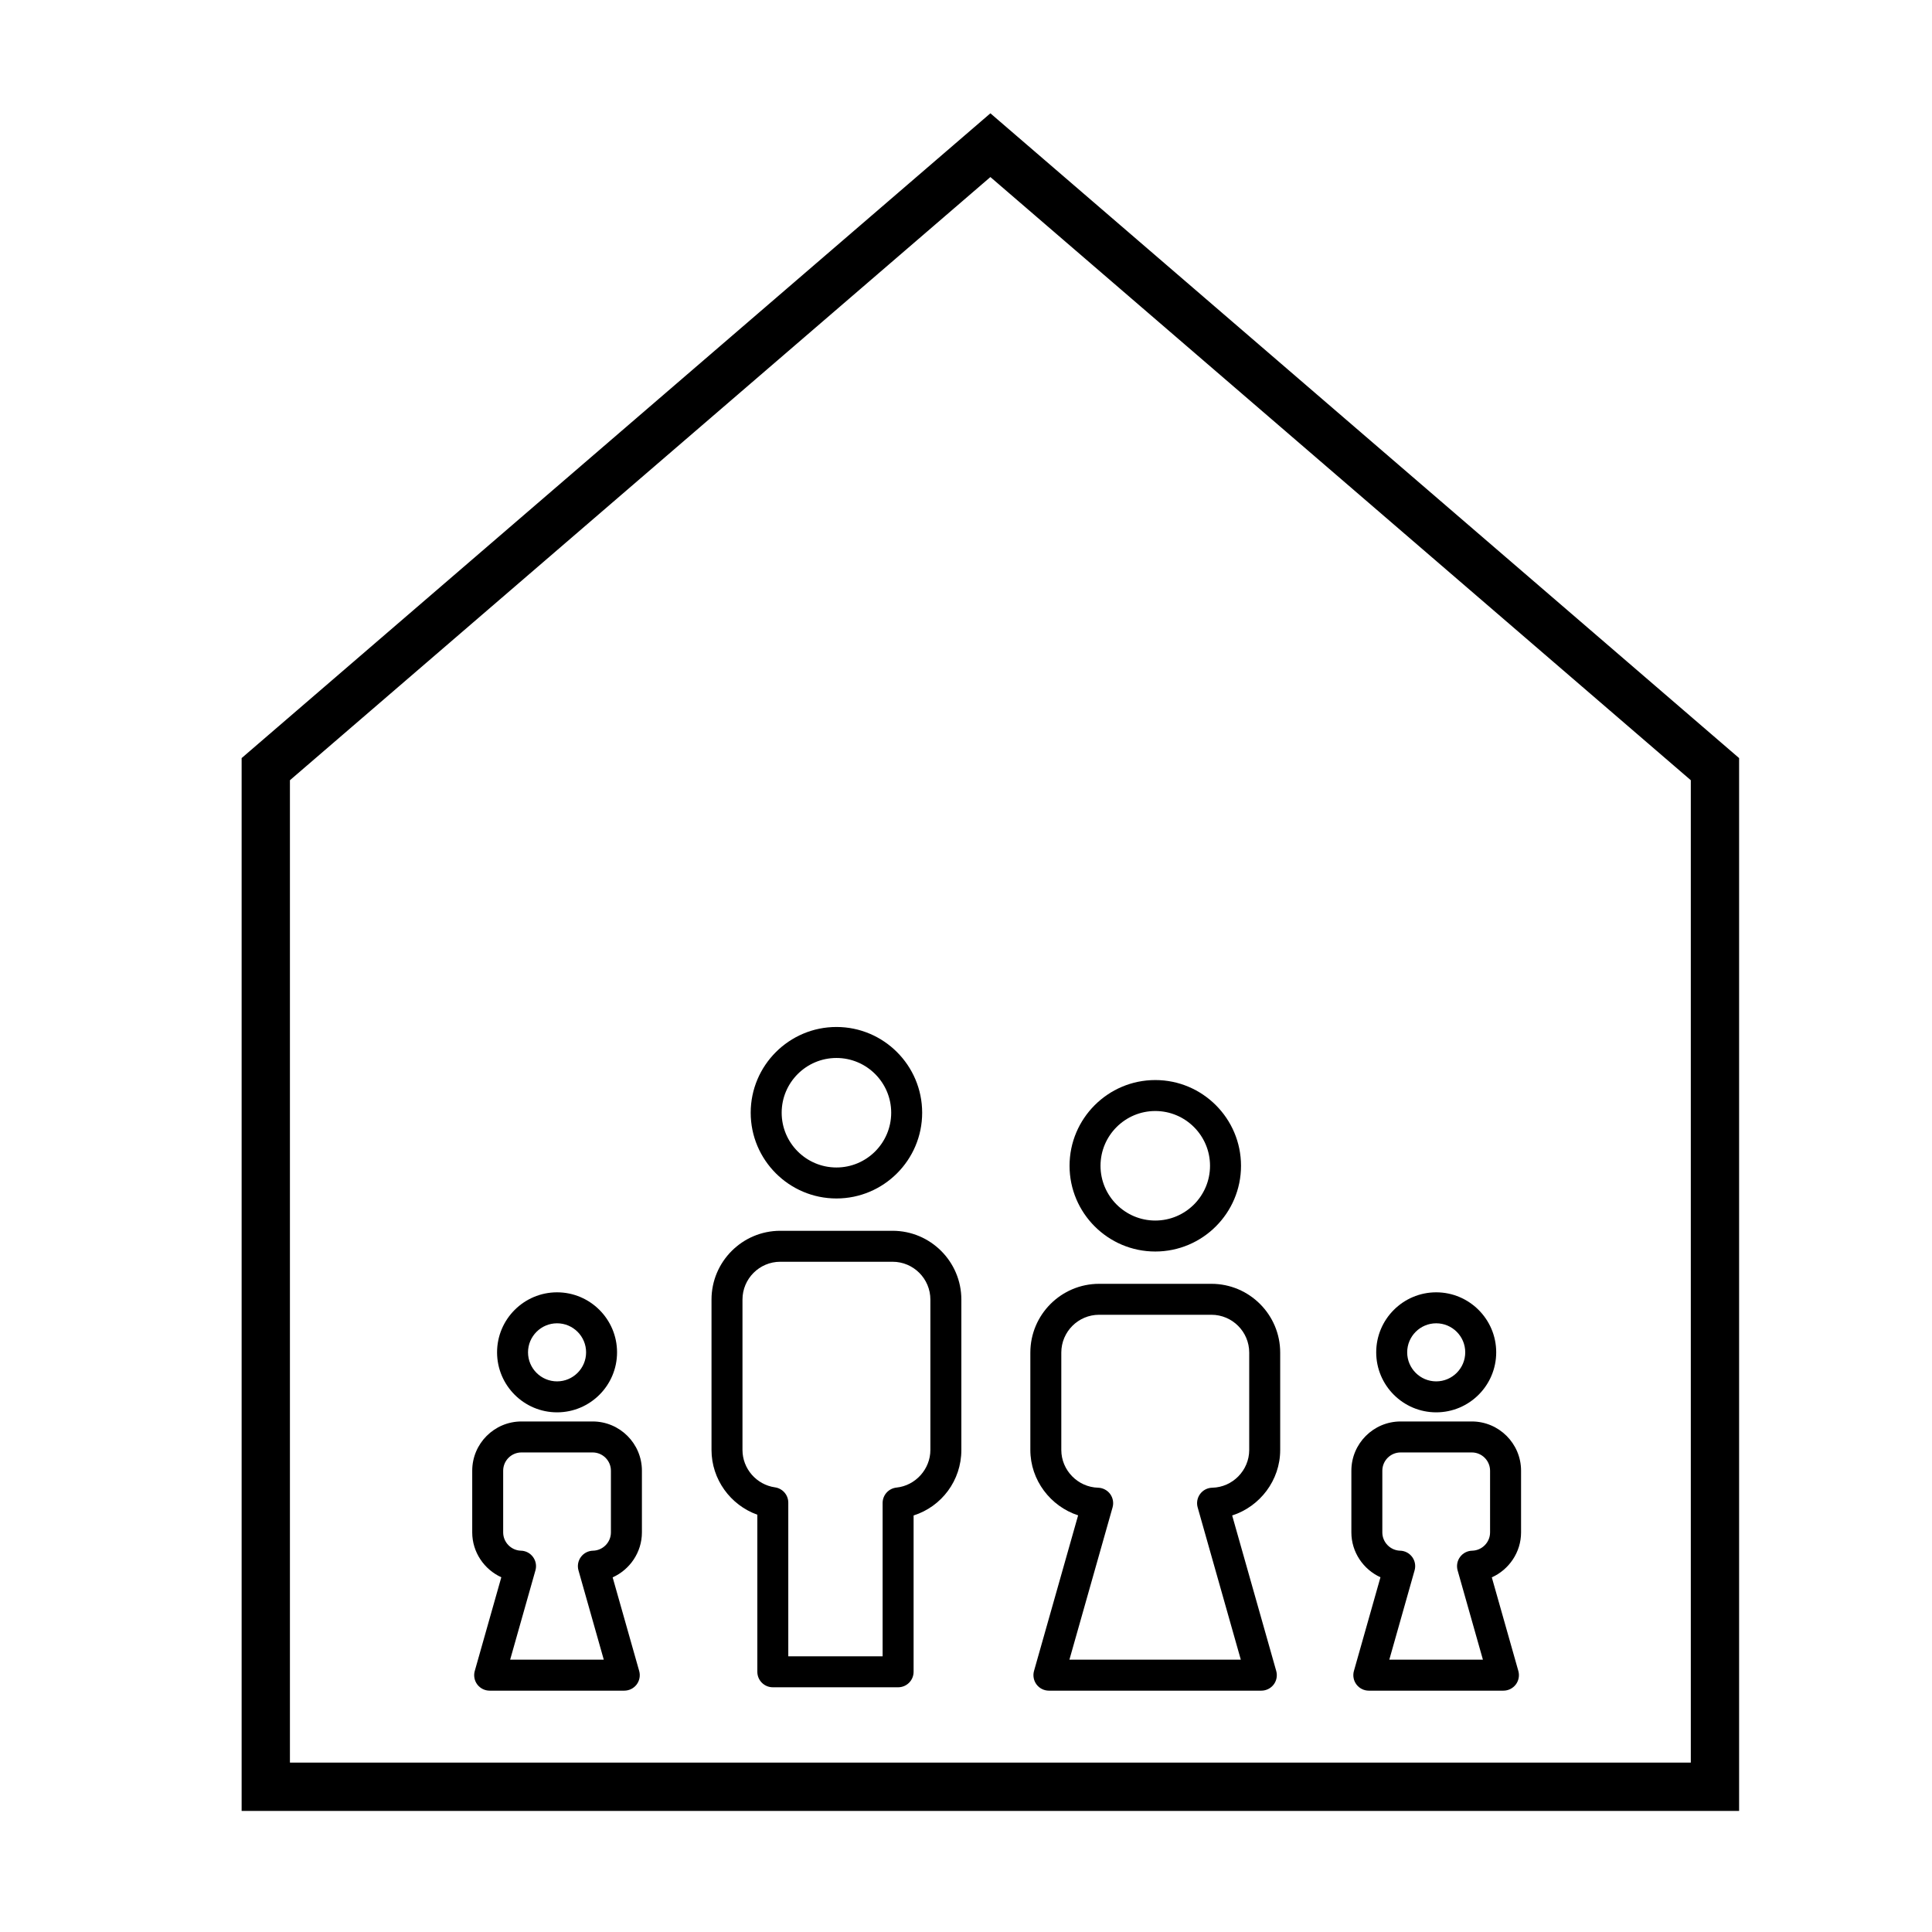 <?xml version="1.0" encoding="UTF-8"?>
<svg width="1200pt" height="1200pt" version="1.1" viewBox="0 0 1200 1200" xmlns="http://www.w3.org/2000/svg">
 <g>
  <path d="m1080.2 1124.8h-930.12v-653.94l465.07-400.48 465.04 400.48v653.94zm-900.12-30h870.11l-0.004-610.19-435.04-374.64-435.07 374.64z"/>
  <path d="m346 877.23c-20.543 0-37.262-16.727-37.262-37.273 0-20.543 16.715-37.273 37.262-37.273 20.543 0 37.262 16.727 37.262 37.273 0 20.547-16.707 37.273-37.262 37.273zm0-55.305c-9.949 0-18.035 8.102-18.035 18.035 0 9.949 8.09 18.035 18.035 18.035 9.949 0 18.035-8.102 18.035-18.035 0-9.949-8.086-18.035-18.035-18.035z"/>
  <path d="m387.74 1050.1h-83.605c-3.012 0-5.856-1.414-7.68-3.816-1.812-2.41-2.398-5.531-1.57-8.426l16.488-58.188c-10.621-4.836-18.07-15.59-18.07-27.852v-38.328c0-16.871 13.715-30.59 30.59-30.59h44.207c16.871 0 30.602 13.727 30.602 30.59v38.328c0 12.324-7.5 23.113-18.18 27.91l16.477 58.129c0.828 2.891 0.238 6.012-1.57 8.426-1.828 2.398-4.672 3.816-7.688 3.816zm-70.883-19.238h58.164l-15.719-55.465c-0.816-2.867-0.254-5.953 1.512-8.34 1.766-2.398 4.547-3.828 7.523-3.898 6.133-0.133 11.113-5.219 11.113-11.34v-38.328c0-6.266-5.102-11.352-11.363-11.352h-44.207c-6.254 0-11.352 5.09-11.352 11.352v38.328c0 6.098 4.957 11.172 11.039 11.34 2.977 0.07 5.734 1.512 7.488 3.91 1.766 2.398 2.328 5.461 1.512 8.316z"/>
  <path d="m892.05 877.23c-20.543 0-37.262-16.727-37.262-37.273 0-20.543 16.715-37.273 37.262-37.273 20.543 0 37.273 16.727 37.273 37.273 0 20.547-16.715 37.273-37.273 37.273zm0-55.305c-9.949 0-18.023 8.102-18.023 18.035 0 9.949 8.09 18.035 18.023 18.035 9.938 0 18.035-8.102 18.035-18.035 0.016-9.949-8.086-18.035-18.035-18.035z"/>
  <path d="m933.8 1050.1h-83.605c-3.012 0-5.844-1.414-7.668-3.816-1.824-2.41-2.41-5.531-1.586-8.426l16.488-58.188c-10.621-4.836-18.07-15.59-18.07-27.852v-38.328c0-16.871 13.727-30.59 30.59-30.59h44.219c16.859 0 30.59 13.727 30.59 30.59v38.328c0 12.324-7.5 23.113-18.168 27.91l16.477 58.129c0.816 2.891 0.238 6.012-1.586 8.426-1.824 2.398-4.668 3.816-7.68 3.816zm-70.883-19.238h58.152l-15.719-55.465c-0.805-2.867-0.254-5.953 1.523-8.34 1.766-2.398 4.547-3.828 7.523-3.898 6.133-0.133 11.113-5.219 11.113-11.34v-38.328c0-6.266-5.102-11.352-11.352-11.352h-44.219c-6.254 0-11.352 5.09-11.352 11.352v38.328c0 6.098 4.957 11.172 11.051 11.34 2.965 0.07 5.723 1.512 7.488 3.91 1.766 2.398 2.316 5.461 1.5 8.316z"/>
  <path d="m519.53 744.39c-29.363 0-53.258-23.891-53.258-53.258 0-29.363 23.891-53.258 53.258-53.258 29.352 0 53.242 23.891 53.242 53.258 0.004 29.367-23.891 53.258-53.242 53.258zm0-87.262c-18.758 0-34.02 15.254-34.02 34.008 0 18.758 15.254 34.008 34.02 34.008 18.758 0 34.008-15.254 34.008-34.008 0-18.758-15.262-34.008-34.008-34.008z"/>
  <path d="m557.83 1048h-77.809c-5.316 0-9.625-4.297-9.625-9.613v-97.57c-16.691-5.953-28.465-21.984-28.465-40.211v-93.422c0-23.543 19.164-42.719 42.707-42.719h69.77c23.543 0 42.707 19.176 42.707 42.719v93.422c0 18.961-12.266 35.148-29.664 40.68v97.094c0.004 5.324-4.305 9.621-9.621 9.621zm-68.207-19.234h58.586v-95.242c0-4.934 3.731-9.047 8.629-9.562 11.809-1.234 21.035-11.484 21.035-23.352v-93.422c0-12.949-10.523-23.484-23.461-23.484h-69.77c-12.949 0-23.473 10.535-23.473 23.484v93.422c0 11.594 8.676 21.574 20.184 23.207 4.754 0.684 8.27 4.738 8.27 9.516z"/>
  <path d="m717.56 777.34c-29.363 0-53.242-23.891-53.242-53.242 0-29.363 23.879-53.258 53.242-53.258s53.258 23.891 53.258 53.258c0 29.352-23.891 53.242-53.258 53.242zm0-87.266c-18.742 0-34.008 15.254-34.008 34.02 0 18.758 15.266 34.008 34.008 34.008 18.758 0 34.008-15.266 34.008-34.008 0-18.766-15.25-34.02-34.008-34.02z"/>
  <path d="m783.43 1050.1h-131.92c-3.012 0-5.867-1.414-7.68-3.816-1.812-2.41-2.398-5.531-1.586-8.426l27.395-96.648c-17.148-5.594-29.676-21.84-29.676-40.621l0.004-60.477c0-23.543 19.164-42.707 42.707-42.707h69.77c23.543 0 42.707 19.164 42.707 42.707v60.492c0 18.875-12.602 35.148-29.832 40.68l27.371 96.59c0.816 2.891 0.238 6.012-1.586 8.426-1.82 2.383-4.664 3.801-7.676 3.801zm-119.2-19.238h106.46l-26.797-94.586c-0.816-2.867-0.254-5.941 1.523-8.34 1.766-2.387 4.547-3.828 7.523-3.887 12.66-0.266 22.969-10.789 22.969-23.449l0.004-60.488c0-12.949-10.535-23.484-23.484-23.484h-69.758c-12.938 0-23.473 10.535-23.473 23.484v60.492c0 12.59 10.246 23.09 22.848 23.438 2.965 0.086 5.734 1.535 7.488 3.91 1.754 2.398 2.316 5.484 1.5 8.328z"/>
 </g>
</svg>
